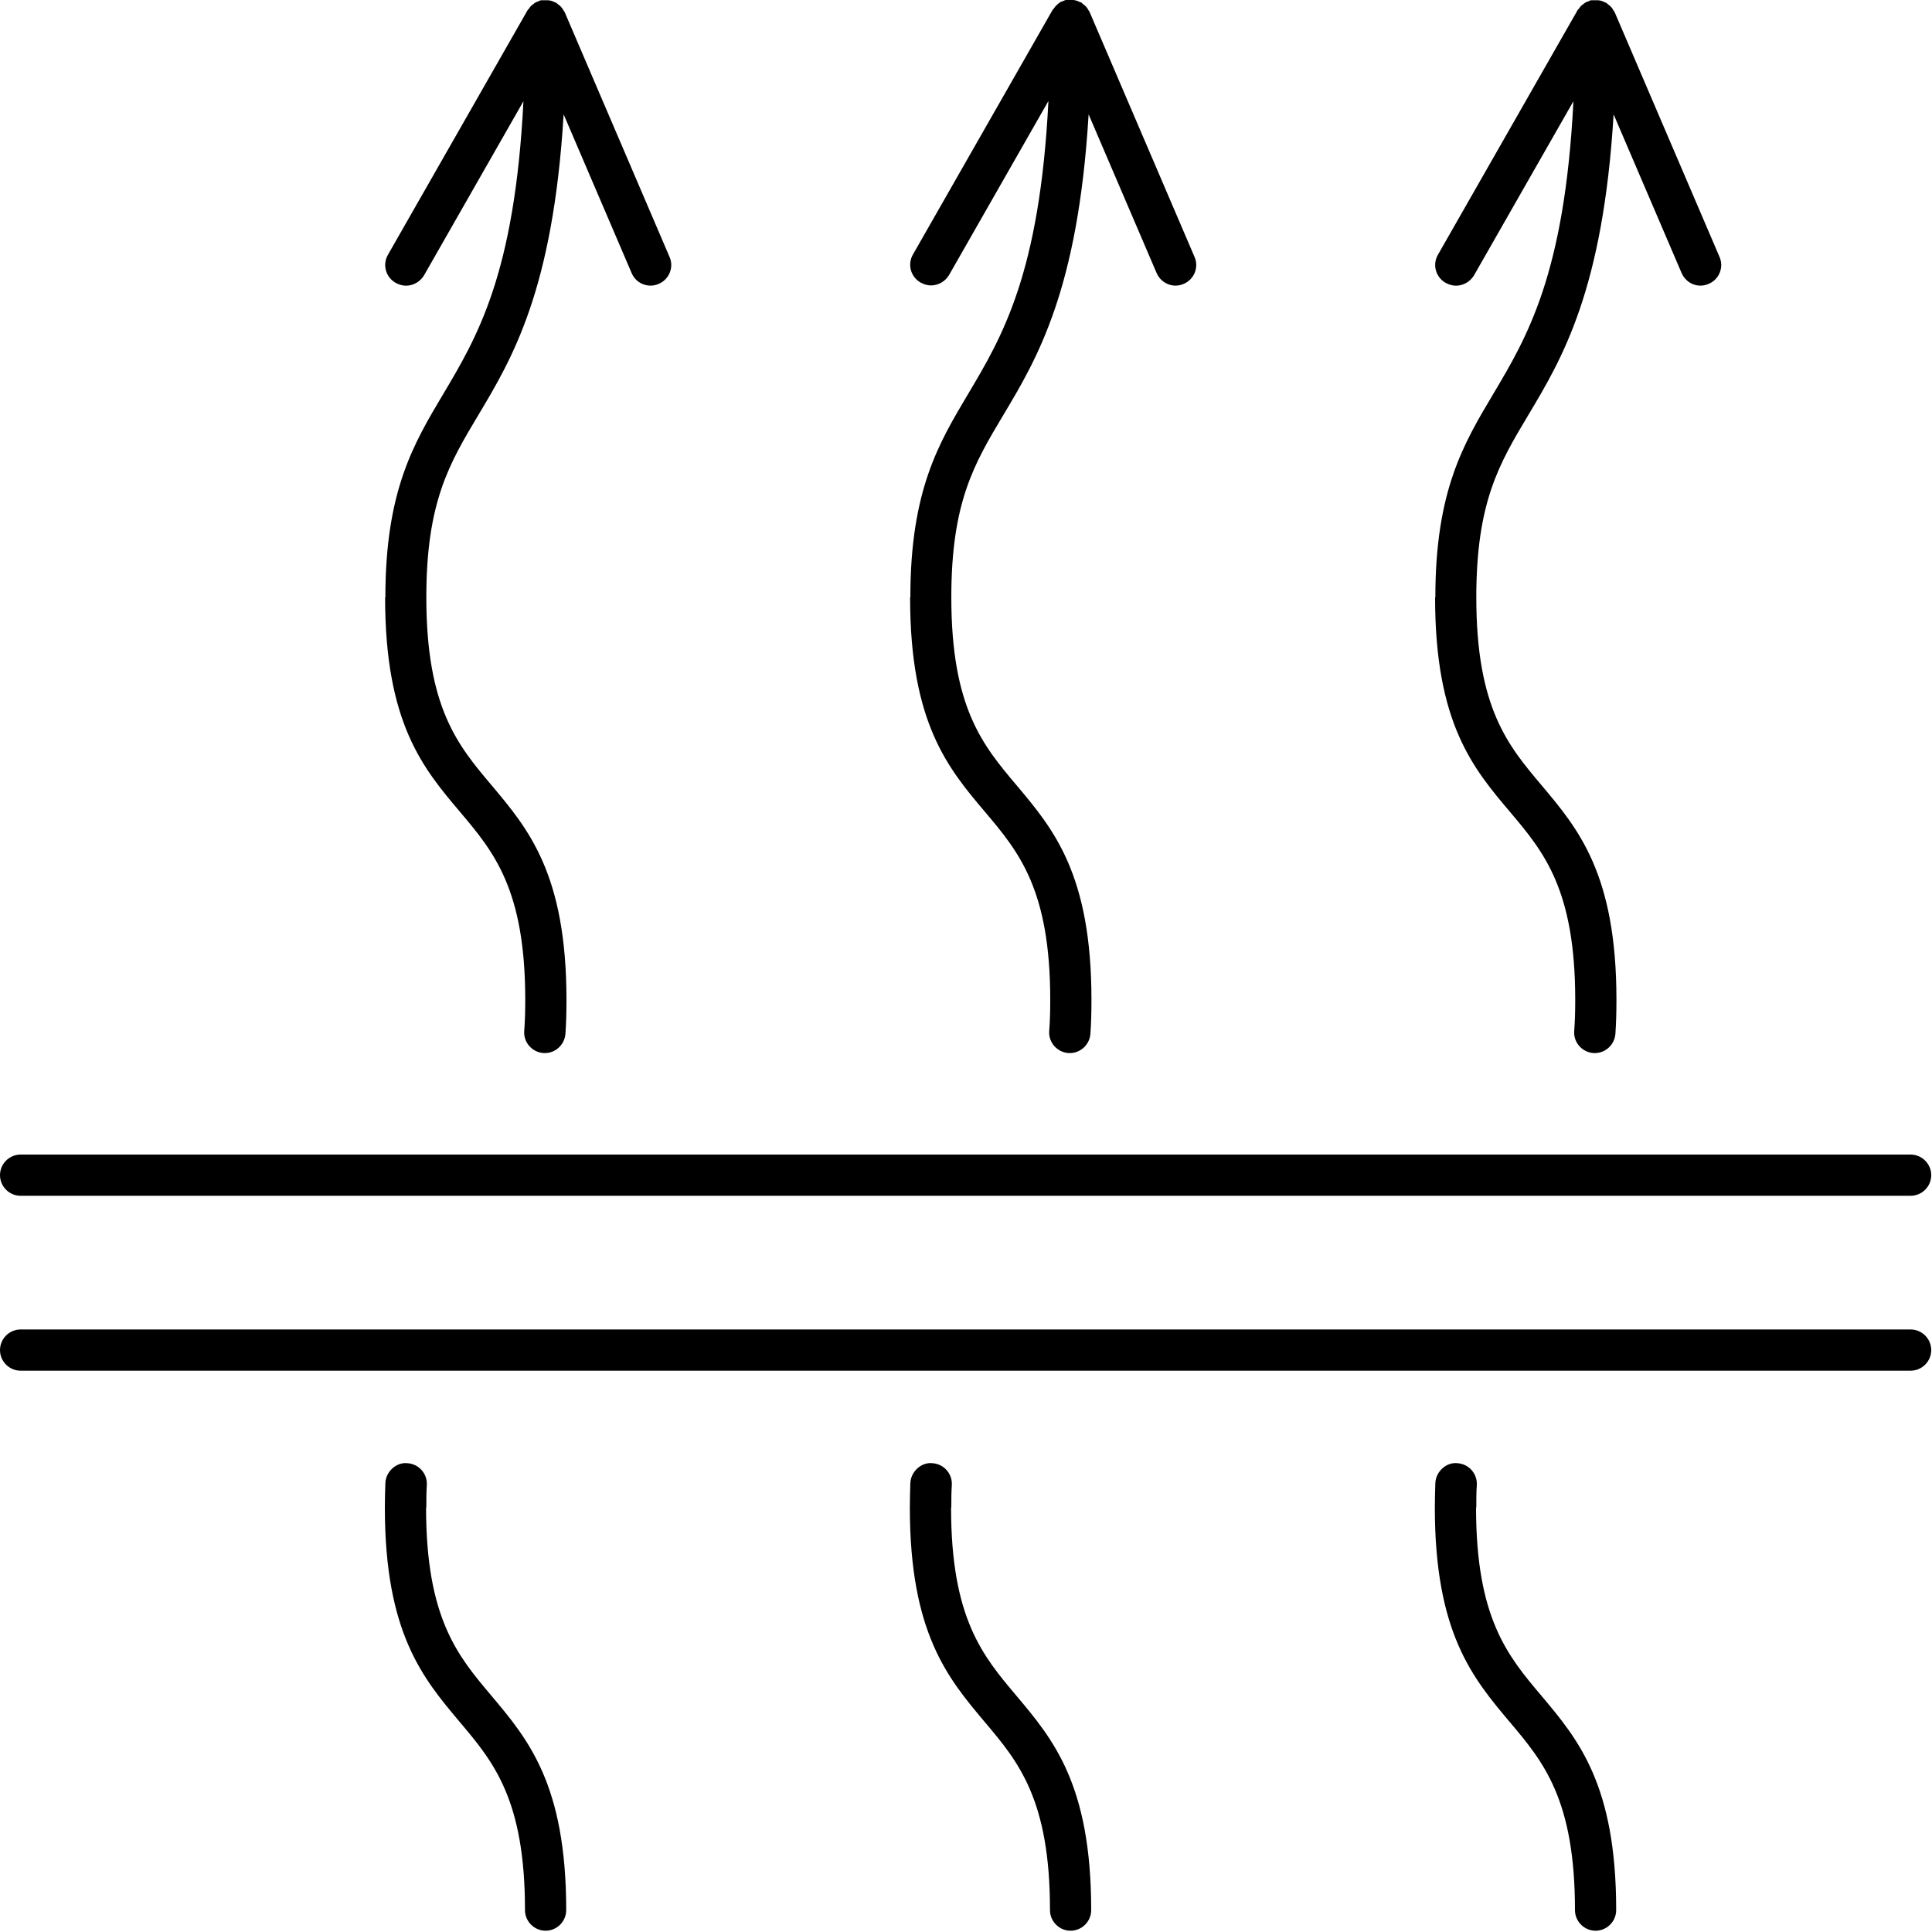 <svg xmlns="http://www.w3.org/2000/svg" fill="none" viewBox="0 0 75 75" height="75" width="75">
<g clip-path="url(#clip0_250_334)">
<path fill="black" d="M74.17 51.61H0.8C0.36 51.61 0 51.97 0 52.41C0 52.85 0.36 53.21 0.8 53.21H74.17C74.61 53.21 74.97 52.85 74.97 52.41C74.97 51.97 74.61 51.61 74.17 51.61Z"></path>
<path fill="black" d="M0.8 46.42H74.17C74.61 46.42 74.97 46.06 74.97 45.62C74.97 45.18 74.61 44.82 74.17 44.82H0.8C0.36 44.82 0 45.18 0 45.62C0 46.06 0.36 46.42 0.8 46.42Z"></path>
<path fill="black" d="M55.71 23.2C55.71 28.08 57.19 29.83 58.62 31.52C59.92 33.06 61.15 34.52 61.15 38.81C61.15 39.24 61.14 39.65 61.11 40.03C61.08 40.47 61.42 40.85 61.86 40.88C61.88 40.88 61.89 40.88 61.91 40.88C62.33 40.88 62.68 40.55 62.71 40.13C62.74 39.71 62.75 39.27 62.75 38.81C62.75 33.93 61.27 32.18 59.84 30.48C58.54 28.94 57.31 27.48 57.31 23.19C57.31 19.49 58.2 18 59.33 16.11C60.64 13.92 62.23 11.26 62.64 4.44L65.28 10.6C65.46 11.01 65.92 11.2 66.33 11.02C66.74 10.85 66.93 10.37 66.75 9.97L62.68 0.47C62.68 0.47 62.64 0.41 62.62 0.38C62.6 0.34 62.58 0.31 62.55 0.28C62.51 0.23 62.45 0.19 62.4 0.15C62.38 0.13 62.36 0.11 62.34 0.1C62.34 0.1 62.33 0.1 62.32 0.1C62.23 0.05 62.14 0.02 62.05 0.01C62.02 0.01 61.98 0.01 61.95 0.01C61.9 0.01 61.84 0.01 61.79 0.01H61.77C61.73 0.01 61.7 0.04 61.66 0.05C61.61 0.07 61.55 0.09 61.5 0.13C61.47 0.15 61.44 0.18 61.41 0.2C61.36 0.24 61.32 0.29 61.29 0.34C61.28 0.36 61.26 0.37 61.25 0.38L55.82 9.89C55.6 10.27 55.73 10.76 56.12 10.98C56.25 11.05 56.38 11.09 56.52 11.09C56.8 11.09 57.07 10.94 57.22 10.69L61.08 3.93C60.74 10.66 59.27 13.1 57.97 15.29C56.82 17.22 55.72 19.05 55.72 23.19L55.71 23.2Z"></path>
<path fill="black" d="M57.31 58.52C57.31 58.22 57.31 57.92 57.33 57.64C57.35 57.2 57.01 56.82 56.56 56.8C56.15 56.76 55.74 57.12 55.72 57.57C55.71 57.87 55.7 58.19 55.7 58.52C55.7 63.4 57.18 65.15 58.61 66.85C59.91 68.39 61.14 69.85 61.14 74.15C61.14 74.59 61.5 74.95 61.94 74.95C62.38 74.95 62.74 74.59 62.74 74.15C62.74 69.27 61.26 67.52 59.83 65.82C58.53 64.28 57.3 62.82 57.3 58.52H57.31Z"></path>
<path fill="black" d="M35.33 23.2C35.33 28.08 36.81 29.83 38.24 31.52C39.54 33.06 40.77 34.52 40.77 38.81C40.77 39.24 40.76 39.65 40.73 40.03C40.7 40.47 41.04 40.85 41.48 40.88C41.5 40.88 41.51 40.88 41.53 40.88C41.95 40.88 42.3 40.55 42.33 40.13C42.36 39.71 42.37 39.27 42.37 38.81C42.37 33.93 40.89 32.18 39.46 30.48C38.16 28.94 36.93 27.48 36.93 23.19C36.93 19.49 37.82 18 38.95 16.11C40.26 13.92 41.85 11.26 42.26 4.44L44.9 10.6C45.08 11.01 45.55 11.2 45.95 11.02C46.36 10.85 46.55 10.37 46.37 9.97L42.3 0.47C42.3 0.47 42.26 0.41 42.24 0.37C42.22 0.34 42.2 0.3 42.17 0.27C42.13 0.22 42.07 0.18 42.02 0.14C42 0.12 41.99 0.1 41.96 0.09C41.96 0.09 41.95 0.09 41.94 0.09C41.85 0.04 41.76 0.01 41.67 0C41.64 0 41.6 0 41.57 0C41.51 0 41.46 0 41.4 0H41.38C41.34 0 41.31 0.03 41.27 0.04C41.21 0.06 41.16 0.08 41.11 0.12C41.08 0.14 41.05 0.17 41.03 0.19C40.98 0.23 40.94 0.28 40.91 0.33C40.9 0.35 40.88 0.36 40.87 0.37L35.44 9.88C35.22 10.26 35.35 10.75 35.74 10.97C35.87 11.04 36 11.08 36.14 11.08C36.42 11.08 36.69 10.93 36.84 10.68L40.7 3.92C40.36 10.65 38.89 13.09 37.59 15.28C36.44 17.21 35.34 19.04 35.34 23.18L35.33 23.2Z"></path>
<path fill="black" d="M36.93 58.52C36.93 58.22 36.93 57.92 36.95 57.64C36.97 57.2 36.63 56.82 36.18 56.8C35.77 56.76 35.36 57.12 35.34 57.57C35.33 57.87 35.32 58.19 35.32 58.52C35.32 63.4 36.8 65.15 38.23 66.85C39.53 68.39 40.76 69.85 40.76 74.15C40.76 74.59 41.12 74.95 41.56 74.95C42 74.95 42.36 74.59 42.36 74.15C42.36 69.27 40.88 67.52 39.45 65.82C38.15 64.28 36.92 62.82 36.92 58.52H36.93Z"></path>
<path fill="black" d="M14.95 23.2C14.95 28.08 16.43 29.83 17.86 31.52C19.16 33.06 20.39 34.52 20.39 38.81C20.39 39.24 20.38 39.65 20.35 40.03C20.32 40.47 20.66 40.85 21.1 40.88C21.12 40.88 21.13 40.88 21.15 40.88C21.57 40.88 21.92 40.55 21.95 40.13C21.98 39.71 21.99 39.27 21.99 38.81C21.99 33.93 20.51 32.18 19.08 30.48C17.78 28.94 16.55 27.48 16.55 23.19C16.55 19.49 17.44 18 18.57 16.11C19.88 13.92 21.47 11.26 21.88 4.44L24.52 10.6C24.69 11.01 25.17 11.2 25.57 11.02C25.98 10.85 26.17 10.37 25.99 9.97L21.92 0.47C21.92 0.47 21.88 0.41 21.86 0.38C21.84 0.34 21.82 0.31 21.79 0.28C21.75 0.23 21.7 0.19 21.64 0.15C21.62 0.13 21.6 0.11 21.58 0.1C21.58 0.1 21.57 0.1 21.56 0.1C21.47 0.05 21.38 0.02 21.29 0.01C21.26 0.01 21.22 0.01 21.19 0.01C21.13 0.01 21.08 0.01 21.03 0.01H21.01C20.97 0.01 20.94 0.04 20.9 0.05C20.85 0.07 20.79 0.09 20.74 0.13C20.71 0.15 20.68 0.18 20.65 0.2C20.6 0.24 20.56 0.29 20.53 0.34C20.52 0.36 20.5 0.37 20.49 0.38L15.06 9.89C14.84 10.27 14.97 10.76 15.36 10.98C15.49 11.05 15.62 11.09 15.76 11.09C16.04 11.09 16.31 10.94 16.46 10.69L20.32 3.93C19.98 10.66 18.51 13.1 17.21 15.29C16.06 17.22 14.96 19.05 14.96 23.19L14.95 23.2Z"></path>
<path fill="black" d="M16.55 58.52C16.55 58.22 16.55 57.92 16.57 57.64C16.59 57.2 16.25 56.82 15.8 56.8C15.39 56.76 14.98 57.12 14.96 57.57C14.95 57.87 14.94 58.19 14.94 58.52C14.94 63.4 16.42 65.15 17.85 66.85C19.15 68.39 20.38 69.85 20.38 74.15C20.38 74.59 20.74 74.95 21.18 74.95C21.62 74.95 21.98 74.59 21.98 74.15C21.98 69.27 20.5 67.52 19.07 65.82C17.77 64.28 16.54 62.82 16.54 58.52H16.55Z"></path>
</g>
<defs>
<clipPath id="clip0_250_334">
<rect fill="white" height="75" width="75"></rect>
</clipPath>
</defs>
</svg>
